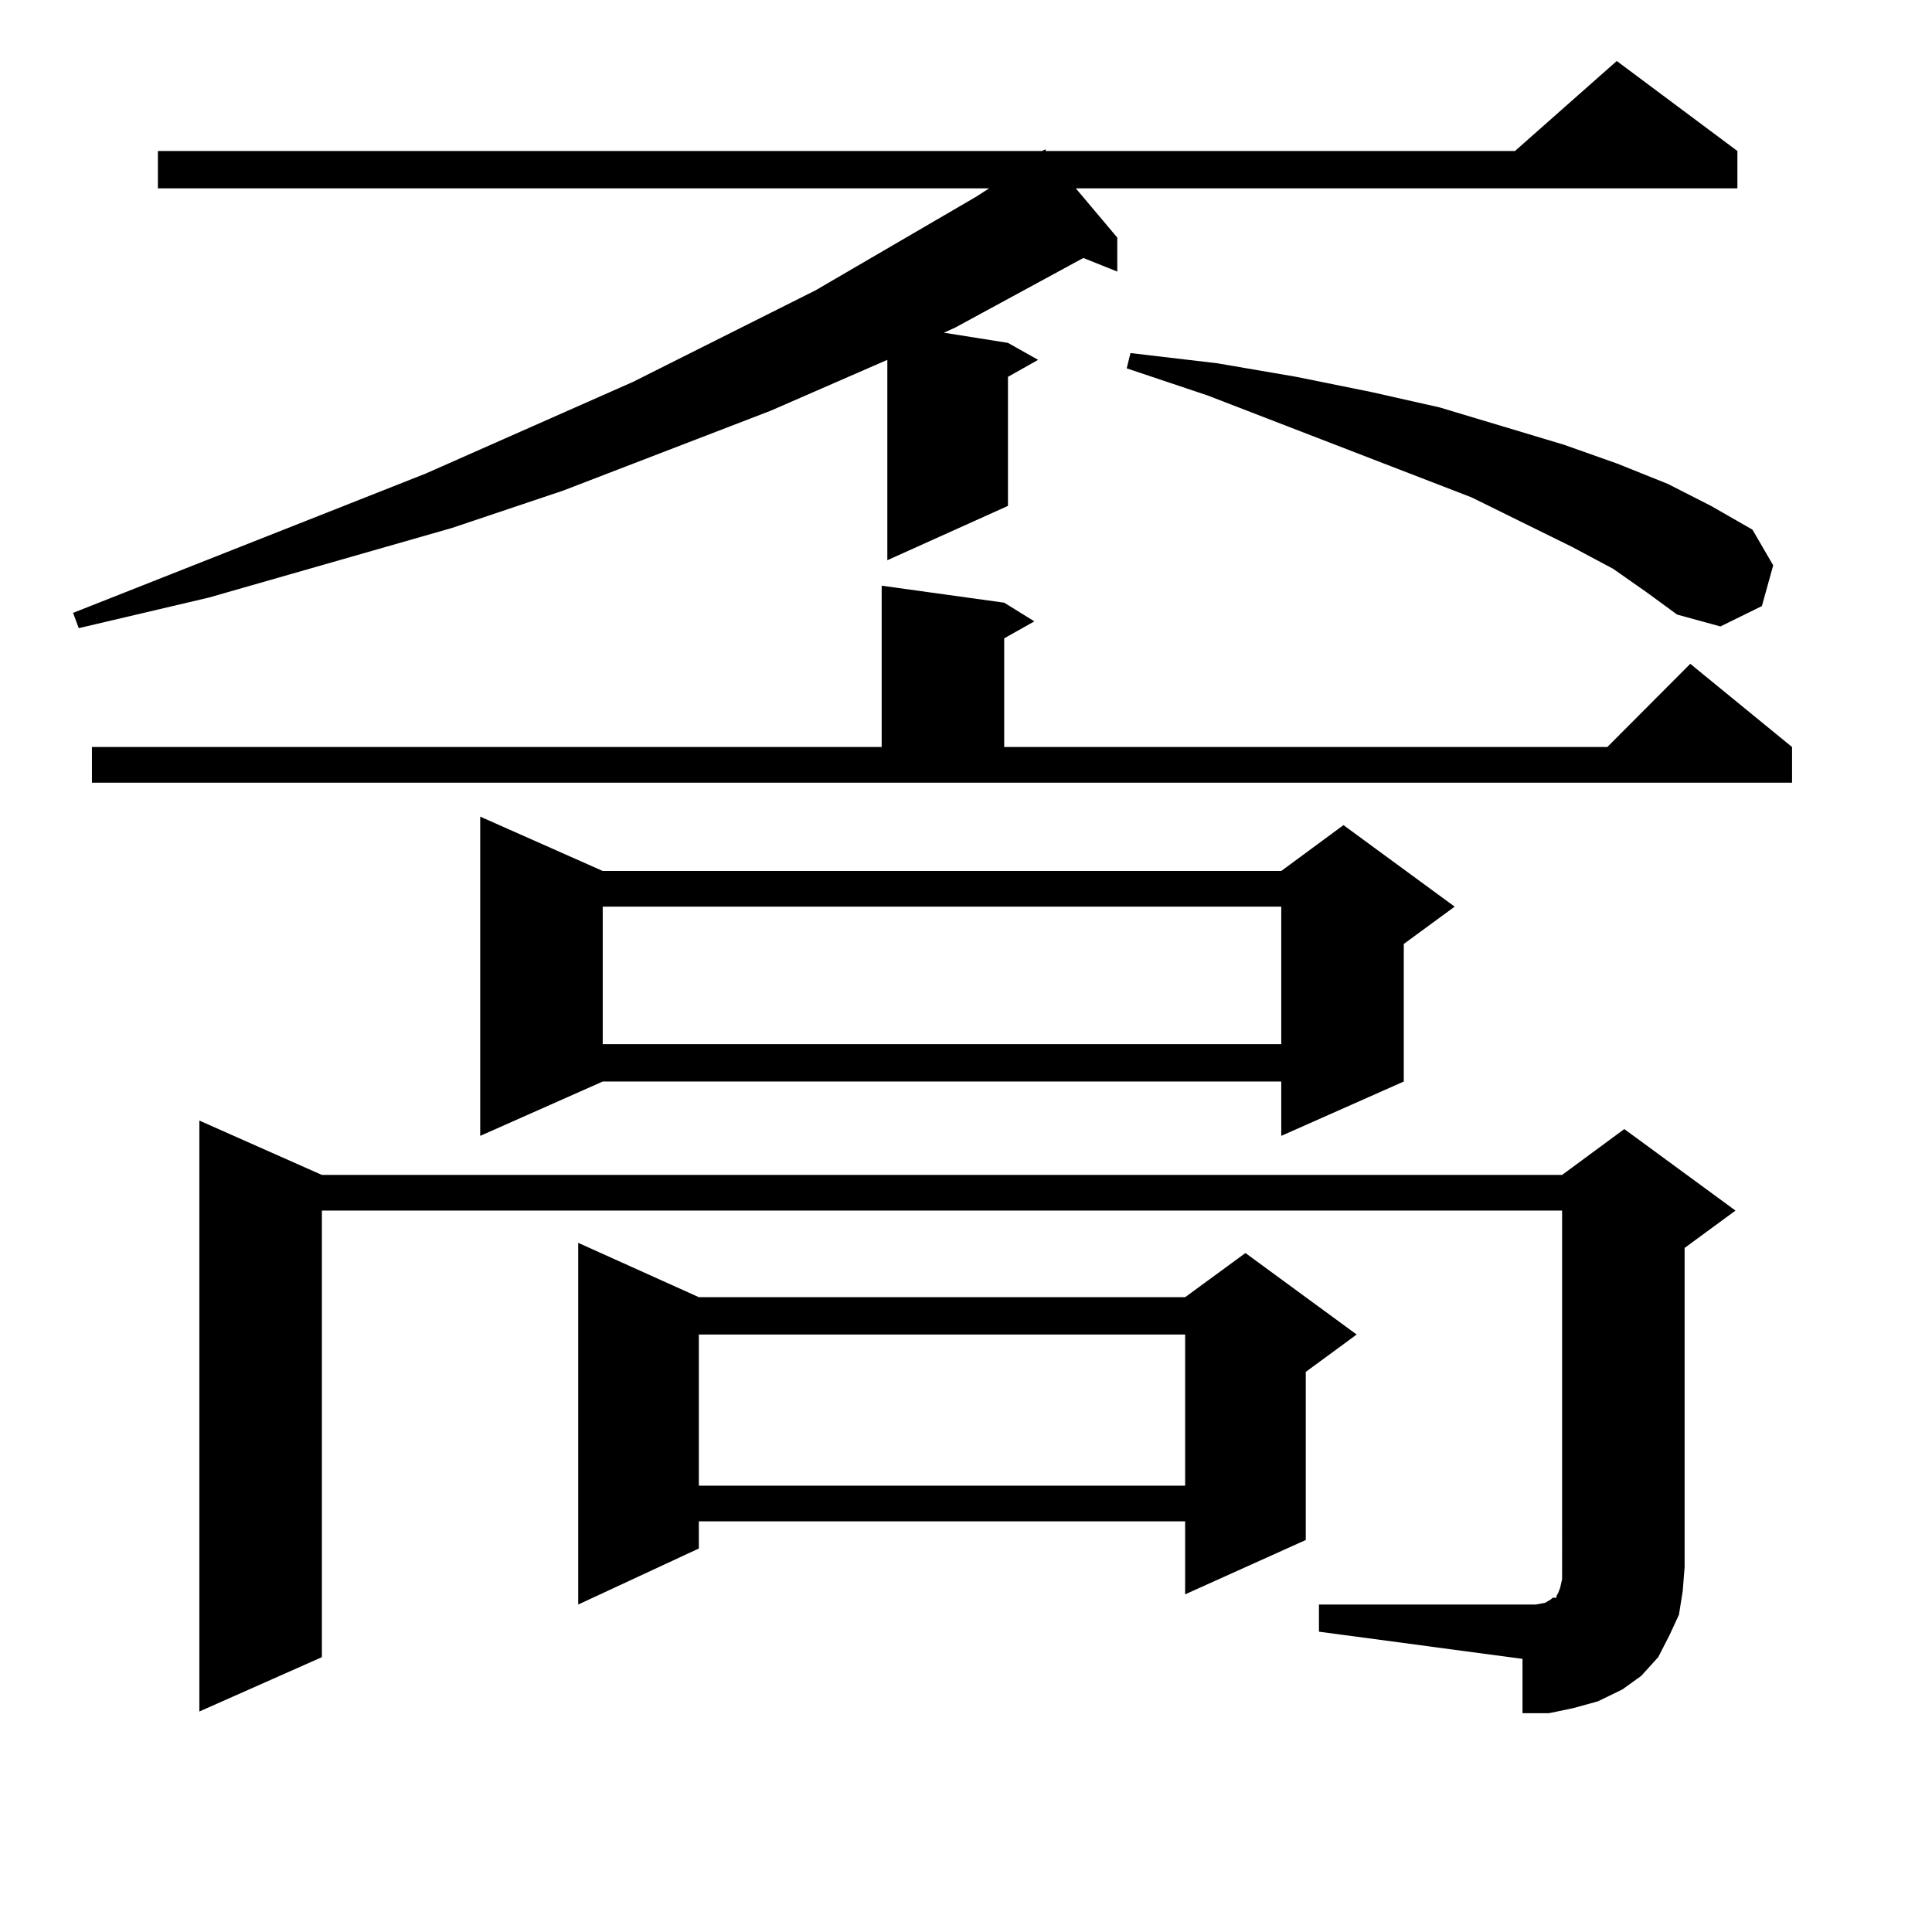 <?xml version="1.0" encoding="utf-8"?>
<!-- Generator: Adobe Illustrator 16.0.0, SVG Export Plug-In . SVG Version: 6.00 Build 0)  -->
<!DOCTYPE svg PUBLIC "-//W3C//DTD SVG 1.1//EN" "http://www.w3.org/Graphics/SVG/1.1/DTD/svg11.dtd">
<svg version="1.1" id="图层_1" xmlns="http://www.w3.org/2000/svg" xmlns:xlink="http://www.w3.org/1999/xlink" x="0px" y="0px"
	 width="1000px" height="1000px" viewBox="0 0 1000 1000" enable-background="new 0 0 1000 1000" xml:space="preserve">
<path d="M899.271,78.156v19.336H556.84l21.463,25.488v17.578l-17.561-7.031l-66.34,36.035l-5.854,2.637l33.17,5.273l15.609,8.789
	l-15.609,8.789v66.797l-62.438,28.125V186.262l-60.486,26.367L291.48,253.938l-57.56,19.336L108.07,309.309l-67.315,15.82
	l-2.927-7.91l182.435-72.07l107.314-47.461l94.632-47.461l82.925-48.34l6.829-4.395H81.729V78.156h457.55l1.951-0.879v0.879h242.921
	l52.682-46.582L899.271,78.156z M47.584,386.652h408.771v-83.496l63.413,8.789l15.609,9.668l-15.609,8.789v56.25h312.188
	l42.926-43.066l52.682,43.066v18.457H47.584V386.652z M682.69,830.5h112.192l4.878-0.879l2.927-1.758l0.976-0.879h1.951v-0.879
	l0.976-1.758l0.976-2.637l0.976-4.395V626.594H166.605v231.152l-63.413,28.125V580.012l63.413,28.125h641.936l32.194-23.73
	l57.56,42.188l-26.341,19.336v165.234l-0.976,12.305l-1.951,12.305l-4.878,10.547l-5.854,11.426l-8.78,9.668l-9.756,7.031
	l-12.683,6.152l-12.683,3.516l-12.683,2.637h-13.658v-28.125L682.69,844.563V830.5z M311.968,450.813h351.211l32.194-23.73
	l57.56,42.188l-26.341,19.336v71.191l-63.413,28.125v-28.125H311.968l-63.413,28.125V422.688L311.968,450.813z M361.723,671.418
	h251.701l31.219-22.852l57.56,42.188l-26.341,19.336v87.012l-62.438,28.125v-37.793H361.723v14.063L299.285,830.5V643.293
	L361.723,671.418z M311.968,469.27v71.191h351.211V469.27H311.968z M361.723,690.754v78.223h251.701v-78.223H361.723z
	 M834.882,294.367l-21.463-11.426l-51.706-25.488l-136.582-52.734l-41.95-14.063l1.951-7.91l44.877,5.273l40.975,7.031l39.023,7.91
	l35.121,7.91l64.389,19.336l27.316,9.668l26.341,10.547l22.438,11.426l21.463,12.305l10.731,18.457l-5.854,21.094L890.49,324.25
	l-22.438-6.152l-15.609-11.426L834.882,294.367z"/>
</svg>
